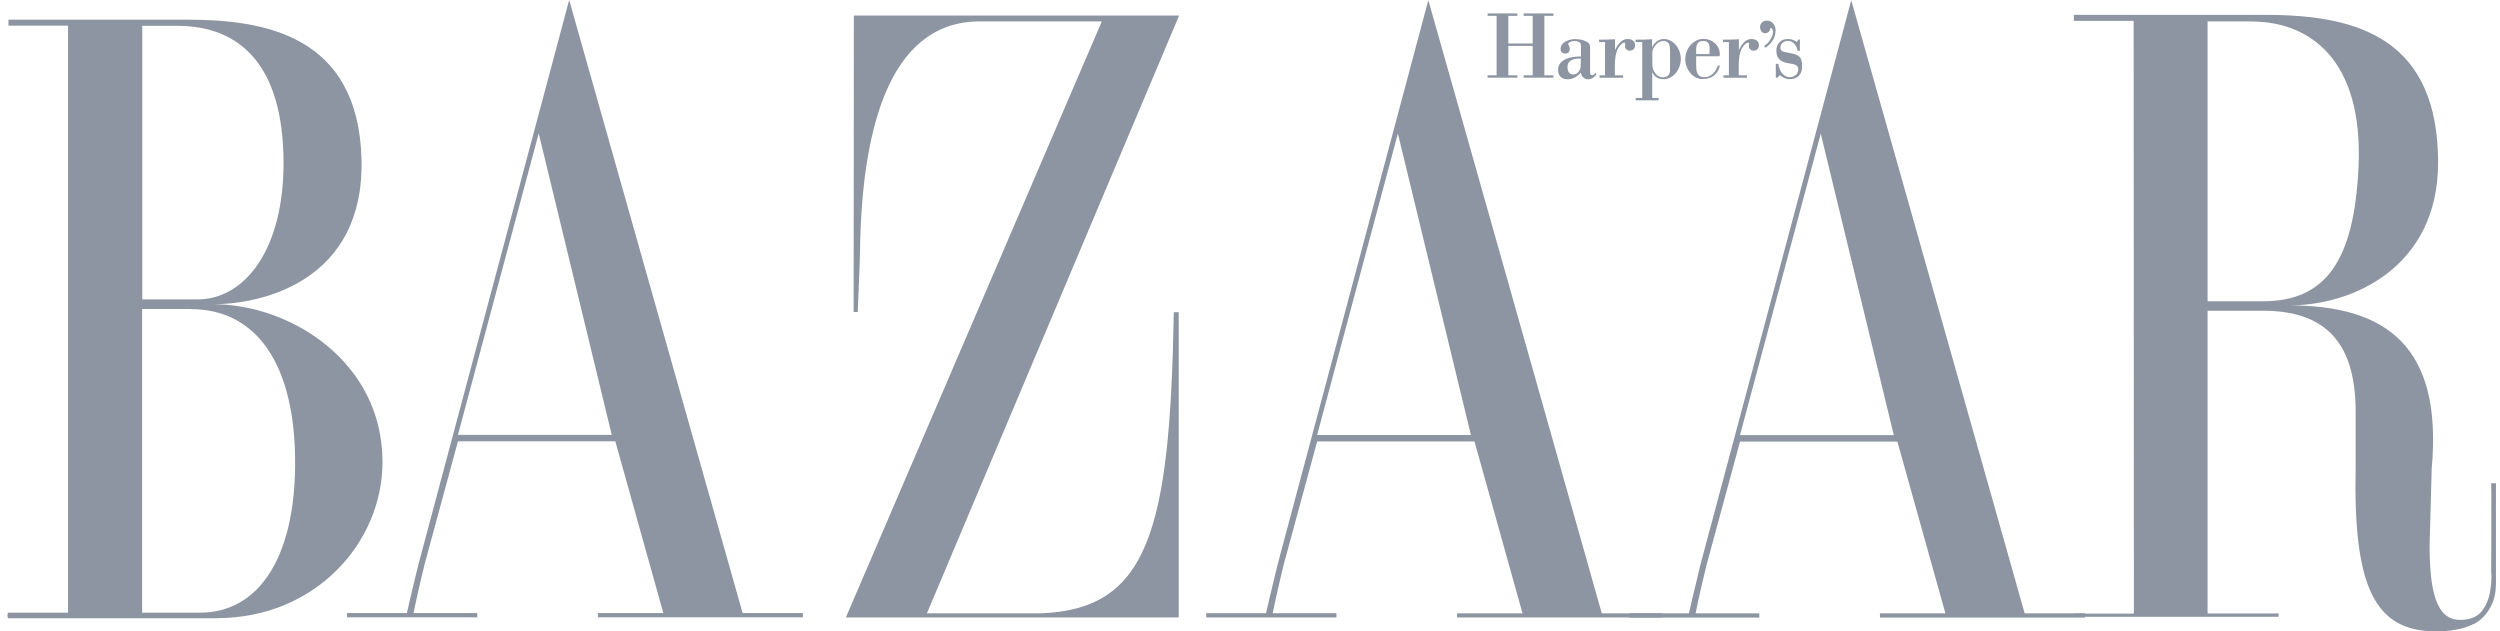 <svg width="99" height="25" viewBox="0 0 99 25" fill="none" xmlns="http://www.w3.org/2000/svg">
<g clip-path="url(#clip0_11228_8229)">
<path fill-rule="evenodd" clip-rule="evenodd" d="M8.589 24.483H0.334C0.282 24.483 0.282 24.262 0.334 24.262H2.694V1.016H0.334V0.779H7.409C10.422 0.779 14.183 1.364 14.315 6.294C14.446 11.156 10.338 12.047 8.452 12.047C11.465 12.047 15.147 14.296 15.147 18.294C15.147 21.486 12.492 24.478 8.589 24.478V24.483ZM7.003 1.022H5.634V11.857H7.814C9.695 11.857 11.238 9.882 11.228 6.431C11.217 2.581 9.511 1.022 7.008 1.022H7.003ZM7.567 12.236H5.628V24.262H7.915C10.28 24.262 11.644 22.034 11.686 18.505C11.733 14.343 10.095 12.242 7.567 12.242V12.236Z" fill="#8D95A2"/>
<path fill-rule="evenodd" clip-rule="evenodd" d="M23.677 24.447V24.278H26.268L24.367 17.478H18.135L16.808 22.366C16.513 23.578 16.376 24.278 16.376 24.278H18.899V24.447H13.742V24.278H16.113C16.113 24.278 16.244 23.673 16.566 22.366L22.539 0L29.408 24.278H31.794V24.447H23.677ZM21.333 5.283L18.135 17.22H24.225L21.333 5.283Z" fill="#8D95A2"/>
<path fill-rule="evenodd" clip-rule="evenodd" d="M33.498 24.447L43.632 0.848H38.733C35.13 0.901 34.114 5.31 34.056 9.982C34.045 10.609 33.998 11.431 33.966 12.358C33.966 12.358 33.803 12.368 33.803 12.342L33.813 0.616H46.693L36.705 24.289H41.167C45.476 24.152 46.329 21.039 46.482 12.363H46.677V24.452H33.492L33.498 24.447Z" fill="#8D95A2"/>
<path fill-rule="evenodd" clip-rule="evenodd" d="M97.945 24.715C97.534 24.921 97.034 25 96.454 25C94.021 25 93.183 23.214 93.283 18.479V16.293C93.283 13.332 91.861 12.305 89.601 12.305H87.42V24.294H90.233V24.426H82.121V24.299H84.502L84.492 0.827H82.126V0.59H89.764C93.478 0.59 96.544 1.601 96.549 6.442C96.549 10.53 93.236 12.094 90.655 12.094C94.474 12.094 96.739 13.696 96.296 18.547L96.212 21.571C96.212 23.288 96.433 24.552 97.418 24.547C97.729 24.547 98.034 24.473 98.24 24.247C98.461 24.004 98.588 23.625 98.614 23.383C98.63 23.256 98.682 22.967 98.651 22.64C98.651 22.64 98.667 19.148 98.651 19.132C98.661 19.148 98.84 19.132 98.84 19.132V21.307C98.862 23.256 98.862 23.493 98.698 23.883C98.593 24.136 98.366 24.51 97.956 24.715H97.945ZM89.169 0.848H87.42V11.931H89.601C92.05 11.931 93.23 10.403 93.399 6.579C93.583 2.381 91.482 0.853 89.169 0.853V0.848Z" fill="#8D95A2"/>
<path fill-rule="evenodd" clip-rule="evenodd" d="M57.7 24.452V24.288H60.292L58.39 17.483H52.159L50.831 22.371C50.536 23.583 50.399 24.283 50.399 24.283H52.923V24.452H47.766V24.283H50.136C50.136 24.283 50.268 23.677 50.589 22.371L56.562 0.005L63.431 24.288H65.818V24.452H57.7ZM55.356 5.288L52.159 17.225H58.248L55.356 5.288Z" fill="#8D95A2"/>
<path fill-rule="evenodd" clip-rule="evenodd" d="M74.446 24.457V24.288H77.038L75.136 17.488H68.905L67.578 22.376C67.282 23.587 67.145 24.288 67.145 24.288H69.669V24.457H64.512V24.288H66.882C66.882 24.288 67.014 23.682 67.335 22.371L73.309 0.01L80.177 24.288H82.564V24.457H74.446ZM72.102 5.293L68.905 17.23H74.994L72.102 5.293Z" fill="#8D95A2"/>
<path fill-rule="evenodd" clip-rule="evenodd" d="M59.73 1.818V2.982H60.088V3.076H58.908V2.982H59.266V0.627H58.908V0.532H60.088V0.627H59.73V1.723H60.694V0.627H60.336V0.532H61.516V0.627H61.157V2.982H61.516V3.076H60.336V2.982H60.694V1.818H59.73Z" fill="#8D95A2"/>
<path fill-rule="evenodd" clip-rule="evenodd" d="M62.6 1.76C62.6 1.659 62.421 1.623 62.363 1.623C62.226 1.623 62.057 1.696 62.11 1.77C62.131 1.802 62.163 1.881 62.163 1.954C62.163 2.055 62.073 2.123 61.989 2.123C61.889 2.123 61.799 2.065 61.799 1.944C61.799 1.654 62.152 1.549 62.373 1.549C62.532 1.549 62.695 1.575 62.837 1.654C62.937 1.707 62.969 1.77 62.969 1.886V2.903C62.969 2.95 63.011 2.976 63.058 2.976C63.106 2.976 63.158 2.918 63.185 2.887L63.227 2.939C63.132 3.061 63.037 3.14 62.884 3.14C62.732 3.14 62.626 3.034 62.6 2.871C62.468 3.04 62.273 3.14 62.073 3.14C61.857 3.14 61.699 3.013 61.699 2.771C61.699 2.318 62.279 2.223 62.605 2.239V1.76H62.6ZM62.6 2.318C62.373 2.318 62.073 2.349 62.073 2.655C62.073 2.824 62.136 2.95 62.31 2.95C62.437 2.95 62.532 2.845 62.574 2.724C62.595 2.666 62.6 2.597 62.6 2.523V2.313V2.318Z" fill="#8D95A2"/>
<path fill-rule="evenodd" clip-rule="evenodd" d="M63.954 1.976C64.07 1.765 64.197 1.544 64.46 1.544C64.602 1.544 64.75 1.618 64.75 1.792C64.75 1.939 64.65 2.007 64.523 2.007C64.439 2.007 64.349 1.928 64.349 1.834C64.349 1.818 64.349 1.797 64.355 1.776C64.365 1.713 64.371 1.691 64.328 1.691C64.26 1.691 64.223 1.728 64.176 1.781C64.039 1.923 63.949 2.134 63.949 2.629V2.982H64.276V3.077H63.343V2.982H63.559V1.665H63.322V1.57C63.512 1.576 63.733 1.565 63.954 1.554V1.976Z" fill="#8D95A2"/>
<path fill-rule="evenodd" clip-rule="evenodd" d="M65.428 1.86H65.433C65.507 1.686 65.691 1.544 65.881 1.544C66.276 1.544 66.561 1.934 66.561 2.334C66.561 2.734 66.276 3.135 65.881 3.135C65.686 3.135 65.517 3.056 65.433 2.866H65.428V3.877H65.681V3.972H64.775V3.877H65.033V1.665H64.769V1.57C64.986 1.576 65.201 1.565 65.423 1.554V1.865L65.428 1.86ZM66.129 1.955C66.129 1.749 66.076 1.623 65.855 1.623C65.633 1.623 65.433 1.918 65.433 2.06V2.555C65.433 2.803 65.602 3.061 65.849 3.061C66.028 3.061 66.134 2.966 66.134 2.771V1.955H66.129Z" fill="#8D95A2"/>
<path fill-rule="evenodd" clip-rule="evenodd" d="M67.168 2.234V2.54C67.168 2.809 67.184 3.056 67.49 3.056C67.748 3.056 67.948 2.856 68.022 2.598H68.111C68.016 2.967 67.769 3.13 67.416 3.13C67.021 3.13 66.736 2.73 66.736 2.34C66.736 1.918 67.063 1.539 67.458 1.539C67.795 1.539 68.106 1.781 68.106 2.161C68.106 2.24 68.074 2.229 68.016 2.229H67.168V2.234ZM67.695 2.14C67.695 1.881 67.758 1.623 67.437 1.623C67.137 1.623 67.168 1.903 67.168 2.14H67.695Z" fill="#8D95A2"/>
<path fill-rule="evenodd" clip-rule="evenodd" d="M68.859 1.976C68.975 1.765 69.101 1.544 69.364 1.544C69.507 1.544 69.654 1.618 69.654 1.792C69.654 1.939 69.554 2.007 69.428 2.007C69.343 2.007 69.254 1.928 69.254 1.834C69.254 1.818 69.254 1.797 69.259 1.776C69.269 1.713 69.275 1.691 69.233 1.691C69.164 1.691 69.127 1.728 69.08 1.781C68.943 1.923 68.853 2.134 68.853 2.629V2.982H69.18V3.077H68.248V2.982H68.464V1.665H68.227V1.57C68.416 1.576 68.637 1.565 68.859 1.554V1.976Z" fill="#8D95A2"/>
<path fill-rule="evenodd" clip-rule="evenodd" d="M70.31 1.238C70.31 1.506 70.136 1.733 69.936 1.875C69.905 1.886 69.868 1.875 69.868 1.828C69.868 1.812 69.926 1.765 69.936 1.759C70.068 1.67 70.21 1.427 70.21 1.269C70.21 1.238 70.194 1.111 70.147 1.111C70.105 1.111 70.094 1.138 70.089 1.175C70.073 1.259 69.994 1.317 69.899 1.317C69.778 1.317 69.699 1.201 69.699 1.075C69.699 0.916 69.82 0.816 69.963 0.816C70.194 0.816 70.316 1.006 70.316 1.233L70.31 1.238Z" fill="#8D95A2"/>
<path fill-rule="evenodd" clip-rule="evenodd" d="M70.38 3.077H70.322V2.529H70.422C70.459 2.798 70.607 3.056 70.881 3.056C71.039 3.056 71.213 2.94 71.213 2.75C71.213 2.561 71.044 2.54 70.86 2.513C70.486 2.461 70.343 2.297 70.343 2.007C70.343 1.718 70.533 1.544 70.802 1.544C70.928 1.544 71.055 1.586 71.154 1.665L71.213 1.565H71.276V2.013H71.181C71.16 1.807 71.002 1.618 70.802 1.618C70.659 1.618 70.507 1.707 70.507 1.881C70.507 1.997 70.522 2.039 70.849 2.097C71.181 2.155 71.365 2.213 71.365 2.608C71.365 2.977 71.176 3.135 70.849 3.135C70.728 3.135 70.575 3.061 70.486 2.977L70.38 3.082V3.077Z" fill="#8D95A2"/>
</g>
<defs>
<clipPath id="clip0_11228_8229">
<rect width="98.551" height="25" fill="white" transform="translate(0.289)"/>
</clipPath>
</defs>
</svg>
